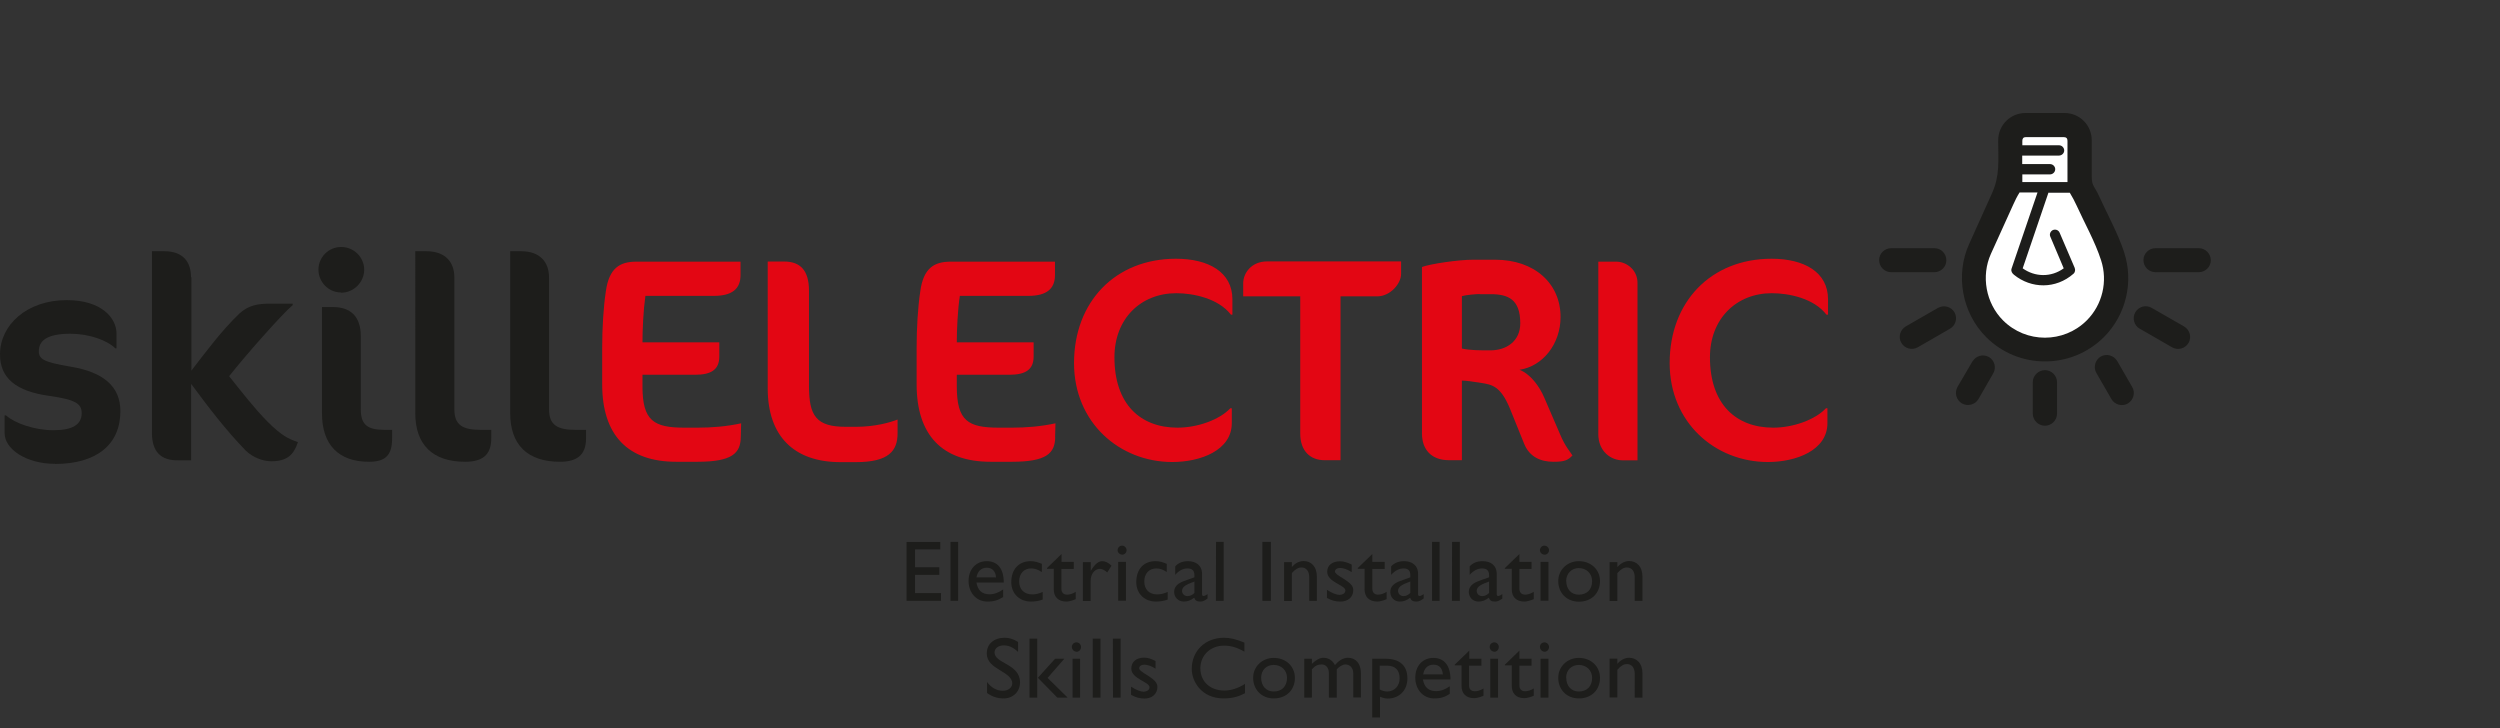 <svg xmlns="http://www.w3.org/2000/svg" width="206" height="60" xmlns:xlink="http://www.w3.org/1999/xlink"><rect width="100%" height="100%" fill="#333333" stroke="none"/><title>logo_skillELECTRIC</title><desc>Created with Sketch.</desc><defs><path id="a" d="M40.8 44.64c.6-.86 1.54-1.24 2.1-.85.56.38.54 1.4-.06 2.25-.6.86-1.54 1.24-2.1.85-.56-.38-.53-1.4.07-2.26zm3.4-5.08c.47.43 1.36.24 1.98-.43.63-.67.76-1.56.3-2-.47-.43-1.35-.24-1.98.43-.62.67-.76 1.57-.3 2zm-3.12 2.96c.43.4 1.28.2 1.9-.45.6-.66.76-1.52.32-1.93-.43-.4-1.3-.2-1.9.46-.62.65-.76 1.52-.32 1.92zM37.88 45c.4.36 1.15.18 1.7-.4.54-.6.67-1.36.28-1.72-.4-.37-1.15-.2-1.7.4-.54.58-.67 1.35-.28 1.7zm-3.32 2.15c.37.35 1.1.18 1.6-.38.53-.55.65-1.28.28-1.63-.36-.34-1.08-.17-1.6.4-.52.54-.64 1.27-.28 1.6zm-3.4 1.62c.35.3 1 .1 1.43-.4.44-.52.52-1.18.17-1.47-.34-.3-.98-.1-1.42.4-.45.52-.53 1.18-.18 1.47zm-3.35 1.3c.34.25.92.06 1.3-.43.4-.5.44-1.1.12-1.35-.33-.27-.9-.08-1.3.4-.38.5-.43 1.1-.1 1.36zm-3.13.76c.32.2.8-.03 1.1-.5.3-.48.27-1.02-.04-1.2-.3-.2-.8.02-1.1.5-.3.47-.27 1 .04 1.2zm-3.15.03c.25.15.63-.03.86-.4.23-.37.22-.8-.03-.94-.24-.15-.63.02-.86.4-.24.36-.22.8.02.94zm-3-.44c.2.12.5-.02.68-.3.18-.3.17-.63-.03-.75-.2-.1-.5.03-.67.3-.17.3-.16.63.03.75zm-2.72-.9c.16.1.4-.02.54-.25s.13-.5-.02-.58c-.16-.1-.4 0-.54.23s-.13.5.02.6zm-2.5-1.35c.15.12.4.05.58-.15.18-.2.2-.46.08-.58-.14-.12-.4-.05-.57.15-.2.2-.22.46-.1.57zM47.07 36.4c.47.42 1.36.2 1.97-.5.6-.68.73-1.58.25-2-.47-.43-1.36-.2-1.97.5-.6.68-.72 1.58-.24 2zm2.6-3.48c.47.4 1.32.15 1.9-.54.57-.7.65-1.57.18-1.96-.48-.4-1.33-.16-1.9.53-.58.7-.66 1.58-.2 1.97zm2.17-3.7c.46.38 1.3.15 1.85-.52.56-.68.64-1.53.18-1.9-.46-.4-1.3-.16-1.85.5-.55.68-.63 1.54-.17 1.92zm1.84-3.7c.44.36 1.2.12 1.73-.52.52-.65.57-1.46.13-1.8-.44-.36-1.22-.13-1.73.52-.52.64-.58 1.45-.13 1.8zm-2-1.95c.46.36 1.24.12 1.77-.54.52-.65.58-1.47.13-1.83-.45-.36-1.24-.12-1.76.54-.5.65-.57 1.47-.12 1.83zm-1.32 3.13c.43.34 1.2.1 1.7-.52.5-.63.56-1.42.13-1.76-.43-.35-1.2-.12-1.7.5-.5.64-.56 1.43-.13 1.78zm-1.65 3.2c.4.32 1.13.1 1.62-.5.48-.6.53-1.36.12-1.7-.4-.32-1.14-.1-1.62.5-.48.6-.54 1.36-.12 1.7zm-1.95 3c.38.3 1.06.1 1.52-.47.45-.57.5-1.28.1-1.6-.38-.3-1.06-.1-1.5.48-.46.57-.5 1.28-.12 1.6zm-2.4 2.92c.37.32 1.04.15 1.5-.37.47-.52.56-1.2.2-1.5-.36-.33-1.03-.17-1.5.35-.46.52-.54 1.2-.2 1.52zM42 38.35c.3.27.84.13 1.23-.3.4-.44.47-1 .17-1.28-.3-.26-.86-.13-1.25.3-.4.44-.46 1-.16 1.28zm-2.8 2.4c.3.27.84.16 1.23-.26.4-.42.47-.97.2-1.23-.3-.27-.84-.15-1.23.26-.4.4-.47.96-.2 1.23zm-2.8 2.1c.25.24.75.13 1.1-.25.36-.38.44-.88.18-1.13-.26-.24-.76-.13-1.12.25-.35.38-.43.88-.17 1.12zm-2.96 1.6c.2.2.6.1.88-.2.28-.28.34-.68.14-.87-.2-.2-.6-.1-.88.2-.28.3-.34.68-.14.87zm-2.9 1.28c.16.17.5.1.7-.12.23-.23.27-.55.1-.7-.18-.18-.5-.12-.72.1-.23.25-.26.57-.1.73zm-2.86.84c.15.15.43.1.6-.08.2-.2.2-.47.05-.62-.16-.15-.43-.1-.6.08-.2.2-.2.46-.05.6zM52.6 20.4c.46.35 1.24.08 1.75-.58.5-.67.54-1.5.08-1.84-.46-.35-1.24-.08-1.75.58-.5.67-.54 1.5-.08 1.84zm.54-3.2c.44.32 1.18.07 1.66-.57.48-.64.52-1.42.08-1.75-.44-.33-1.18-.08-1.66.56s-.52 1.42-.08 1.75zm.07-3.15c.37.32 1.04.15 1.5-.38.47-.53.55-1.22.2-1.53-.37-.32-1.05-.15-1.5.38-.48.53-.56 1.22-.2 1.53zm-2.78 1.6c.37.35 1.07.2 1.57-.34.5-.52.6-1.23.22-1.57-.37-.34-1.07-.2-1.56.35-.5.53-.6 1.24-.24 1.58zm-.23-2.48c.32.32.96.18 1.42-.3.45-.5.55-1.15.2-1.46-.33-.3-.97-.16-1.42.33-.45.5-.55 1.13-.2 1.44zm-.7-2.08c.3.28.92.12 1.38-.37.45-.5.56-1.1.25-1.4-.3-.3-.93-.13-1.38.36-.46.47-.57 1.1-.26 1.4zM48.46 9.2c.3.28.88.15 1.28-.3.42-.43.5-1.02.2-1.3-.3-.27-.86-.14-1.27.3-.42.45-.5 1.03-.2 1.3zM47.05 7.7c.3.24.88.08 1.26-.4.4-.45.44-1.04.13-1.3-.32-.25-.88-.08-1.26.38-.38.47-.44 1.05-.12 1.3zm-1.5-1.17c.3.2.8.02 1.12-.43.3-.44.33-.98.02-1.2-.3-.2-.8-.02-1.13.43-.3.45-.33.98-.02 1.2zm-1.95-.85c.26.18.7.02.98-.38s.3-.86.03-1.04c-.26-.2-.7-.02-.97.37-.28.4-.3.87-.03 1.05zm-2.2-.47c.22.18.6.03.86-.32.24-.35.25-.76.02-.92-.23-.17-.62-.02-.86.33-.25.33-.26.75-.03.9zm-2.4.02c.23.16.6 0 .83-.34.23-.34.23-.75 0-.9-.23-.15-.6 0-.83.35-.23.34-.23.74 0 .9zm-2.53.14c.2.14.5.04.68-.2.17-.26.14-.57-.07-.7-.2-.15-.5-.06-.68.2-.17.25-.14.56.07.7zm-2.67.85c.16.12.4.05.54-.15s.1-.46-.05-.57c-.18-.1-.42-.04-.56.17-.14.2-.1.45.06.56zm-2.7 1.07c.14.08.33.03.44-.13.1-.16.08-.35-.05-.44-.14-.08-.32-.03-.43.13-.1.16-.08.35.04.44zm19.26 10.96c.37.34 1.06.2 1.54-.32.48-.5.58-1.2.2-1.55-.36-.35-1.05-.2-1.54.32-.48.52-.57 1.2-.2 1.56zm-.42 2.58c.34.33.98.2 1.42-.28.45-.48.53-1.13.2-1.44-.35-.32-1-.2-1.43.3-.45.47-.53 1.1-.2 1.43zm-.65 2.78c.3.3.9.18 1.33-.27.4-.44.5-1.04.17-1.34-.32-.3-.9-.17-1.33.28-.42.45-.5 1.05-.18 1.34zm-1.13 2.7c.3.25.8.14 1.18-.25.36-.4.43-.92.15-1.18-.28-.27-.8-.16-1.17.24-.37.38-.44.9-.16 1.17zM46.7 29c.27.24.76.15 1.1-.2.35-.37.42-.86.17-1.1-.26-.25-.75-.16-1.1.2-.34.36-.4.85-.16 1.1zm-1.7 2.6c.24.23.7.15 1-.18.32-.33.38-.78.14-1-.24-.24-.7-.16-1 .17-.32.33-.38.8-.14 1.02zm-1.97 2.5c.22.22.63.14.9-.15.3-.3.35-.7.14-.92-.22-.2-.63-.13-.9.16-.3.3-.35.72-.14.93zm-2.25 2.38c.18.2.55.14.8-.12.28-.26.34-.62.16-.82-.2-.2-.56-.13-.82.13-.27.24-.33.6-.14.8zm-2.44 1.92c.14.18.46.2.7 0 .25-.2.33-.5.2-.68-.16-.2-.47-.2-.72 0-.24.18-.33.48-.18.68zm14.6-27.1c.32.28.94.12 1.36-.37.43-.48.5-1.1.17-1.4-.34-.3-.95-.14-1.38.35-.43.5-.5 1.1-.17 1.4zm-.9-2.42c.33.3.95.14 1.37-.35.44-.48.5-1.1.18-1.4-.33-.3-.95-.14-1.38.35-.42.48-.5 1.1-.16 1.4zm-1.1-2.24c.3.25.84.12 1.2-.3.38-.43.45-.98.16-1.24-.3-.25-.83-.1-1.2.3-.37.43-.44.98-.15 1.24zm-1.65-1.7c.27.22.77.07 1.1-.34.34-.4.38-.93.1-1.16-.28-.23-.78-.08-1.12.33-.33.4-.37.92-.1 1.15zm-1.94-1.38c.26.2.7.05 1-.33.28-.38.3-.85.03-1.05-.27-.2-.7-.04-1 .34-.28.38-.3.85-.04 1.04zm-2.2-1c.22.17.57.07.8-.23.2-.3.2-.66 0-.82-.23-.17-.58-.06-.8.23-.22.3-.22.67 0 .83zm-2.5-.6c.17.14.44.08.6-.14.15-.2.14-.48-.03-.6-.18-.14-.45-.08-.6.13-.16.22-.15.5.02.62zm-2.83-.02c.15.12.4.06.54-.13.14-.2.13-.44-.03-.55-.15-.12-.4-.06-.54.13-.14.2-.13.45.03.56zm15.33 19.7c.4.33 1.12.12 1.6-.47.47-.6.52-1.35.12-1.67-.4-.33-1.12-.1-1.6.48-.47.6-.52 1.35-.12 1.67zm.87-3.66c.37.3 1.03.1 1.46-.44.43-.55.48-1.23.1-1.53-.37-.3-1.02-.1-1.46.45-.43.54-.48 1.22-.1 1.52zm.52-3.6c.33.27.9.1 1.3-.38.38-.48.43-1.1.1-1.35-.33-.26-.9-.1-1.3.4-.38.47-.43 1.08-.1 1.34zm.02-3.35c.3.2.8 0 1.1-.44.3-.44.3-.97 0-1.17-.32-.2-.8-.02-1.1.43-.32.45-.3.98 0 1.2zm-.6-3.15c.24.17.65 0 .9-.36.25-.37.24-.8 0-.98-.26-.16-.67 0-.92.36-.25.37-.24.8 0 .98zm-1.03-2.68c.2.13.52 0 .7-.3.2-.3.2-.65 0-.78-.22-.13-.54 0-.73.3-.18.3-.17.65.04.78zM53.3 2.77c.2.1.46 0 .62-.26.16-.24.15-.53-.02-.64-.17-.1-.44 0-.6.25-.17.26-.16.56 0 .67zm-1.9-1.65c.17.07.4-.06.5-.3.1-.23.06-.5-.1-.57-.18-.07-.4.06-.5.3-.12.23-.07.5.1.57zm-14.48 48.5c.6.43 1.6.08 2.2-.78.58-.86.57-1.9-.04-2.33-.6-.4-1.6-.05-2.2.8-.6.87-.57 1.9.04 2.33zm.8 3.53c.6.44 1.6.08 2.27-.8.66-.9.72-1.97.13-2.4-.6-.45-1.6-.1-2.28.8-.66.88-.72 1.96-.13 2.4zm4.52-3.3c.54.4 1.48.08 2.1-.74.6-.8.66-1.8.1-2.2-.53-.4-1.47-.07-2.08.75-.6.8-.67 1.8-.12 2.2zm4.26-3.82c.52.38 1.4.07 1.98-.7.58-.78.63-1.72.12-2.1-.52-.38-1.4-.07-1.98.7-.58.78-.63 1.7-.12 2.1zm3.88-4.33c.42.38 1.22.17 1.8-.46.55-.63.67-1.45.25-1.83-.42-.36-1.22-.15-1.8.48-.55.63-.67 1.45-.25 1.82zm3.64-4.42c.4.33 1.14.1 1.64-.5.5-.63.57-1.4.17-1.72-.4-.33-1.15-.1-1.65.5-.5.62-.57 1.4-.16 1.72zm3.2-5c.38.3 1.03.1 1.47-.44.43-.54.5-1.22.14-1.5-.37-.3-1.02-.1-1.46.44-.44.54-.5 1.22-.15 1.5zm2.73-4.96c.28.22.8.07 1.13-.35.34-.42.4-.95.1-1.17-.27-.23-.77-.07-1.1.35-.36.42-.4.94-.13 1.17zm2.15-5c.25.2.67.04.95-.33.28-.38.3-.83.06-1-.24-.2-.66-.04-.94.32-.28.37-.3.82-.06 1zm1.7-5.12c.18.14.5.03.7-.25.2-.27.22-.6.04-.74-.18-.13-.5 0-.7.26-.2.27-.22.6-.04.74zm.86-4.66c.17.12.43.06.58-.14.15-.2.14-.46-.03-.6-.16-.12-.42-.05-.57.15-.15.2-.14.46.03.6zM33.2 55.8c.6.46 1.6.1 2.3-.76.67-.88.74-1.95.16-2.4-.6-.45-1.6-.1-2.28.77-.68.9-.76 1.96-.17 2.4zM28.7 57.8c.58.45 1.6.1 2.28-.77.68-.87.75-1.94.17-2.4-.6-.44-1.6-.1-2.3.78-.66.88-.74 1.96-.15 2.4zm-4.5 1.3c.57.44 1.6.1 2.27-.78.68-.88.75-1.95.17-2.4-.6-.45-1.6-.1-2.28.78-.68.87-.75 1.95-.17 2.4zm-4.33.73c.57.44 1.55.1 2.2-.74.66-.85.73-1.88.17-2.32-.57-.43-1.55-.1-2.2.75-.66.84-.73 1.88-.17 2.3zm-4.1-.1c.5.38 1.42.08 2.02-.7.6-.78.66-1.73.15-2.13-.52-.4-1.43-.1-2.03.7-.6.76-.67 1.72-.16 2.12zm-3.92-.83c.47.4 1.34.17 1.95-.53.6-.7.72-1.6.25-2-.46-.4-1.33-.16-1.94.54-.62.7-.73 1.6-.27 2zm-3.44-1.5c.4.4 1.2.22 1.8-.4.58-.6.74-1.4.33-1.8-.4-.4-1.2-.22-1.8.4-.6.6-.75 1.4-.34 1.8zM5.45 55.2c.38.36 1.13.22 1.68-.34.54-.55.66-1.3.28-1.68-.4-.38-1.14-.23-1.68.32-.54.56-.67 1.3-.28 1.7zm-2.33-2.85c.3.3.9.18 1.34-.26.43-.45.53-1.05.22-1.35-.32-.3-.9-.18-1.34.26-.44.45-.54 1.05-.23 1.35zm-1.76-3.4c.22.2.65.13.97-.2.3-.3.38-.74.16-.96-.22-.23-.66-.14-.97.18-.3.32-.38.75-.16.97zM.27 45.3c.18.18.53.1.78-.14.25-.26.3-.6.13-.78-.18-.17-.53-.1-.77.15-.24.26-.3.6-.12.78zm32.74 6.63c.6.4 1.54.06 2.1-.76.58-.82.57-1.82-.02-2.23-.58-.4-1.52-.06-2.1.76-.57.83-.55 1.82.03 2.23zm-3.98 1.6c.54.4 1.42.1 1.97-.67.55-.76.55-1.7 0-2.1-.53-.38-1.42-.07-1.97.7-.55.75-.56 1.68 0 2.07zm-3.88 1.2c.5.37 1.37.05 1.92-.72.55-.75.6-1.66.08-2.03-.52-.37-1.38-.05-1.93.7-.54.77-.57 1.7-.06 2.06zm-3.74.38c.47.35 1.27.05 1.78-.65.5-.7.54-1.56.07-1.9-.48-.34-1.27-.05-1.8.66-.5.72-.53 1.57-.05 1.9zm-3.57-.15c.42.32 1.15.07 1.62-.56.48-.63.52-1.4.1-1.7-.42-.33-1.14-.08-1.62.55-.47.62-.52 1.4-.1 1.7zm-3.32-.65c.37.27 1 .06 1.4-.48.4-.54.45-1.2.08-1.48-.36-.27-.98-.05-1.4.5-.4.53-.44 1.2-.07 1.46zm-2.85-1.4c.33.25.9.06 1.25-.42.36-.47.4-1.06.06-1.3-.33-.26-.9-.08-1.26.4-.36.48-.38 1.06-.05 1.3zM9.3 51.2c.3.2.78 0 1.06-.46.27-.44.25-.96-.06-1.15-.3-.2-.78 0-1.06.45-.28.44-.25.96.06 1.15zm-2.14-2.3c.25.14.64-.02.86-.38.22-.36.2-.78-.05-.93-.25-.17-.63 0-.85.36-.23.35-.2.77.04.93zm-1.73-3.15c.17.14.48.04.67-.22.2-.26.2-.57.03-.7-.18-.15-.48-.05-.68.2-.2.27-.2.58-.02.72zm39.06-2.1c.53.37 1.44 0 2.02-.83.57-.83.6-1.8.06-2.18-.54-.38-1.44 0-2.02.83-.58.82-.6 1.8-.07 2.18zm3.45-3.8c.48.34 1.3.02 1.8-.72.53-.74.57-1.6.1-1.95-.5-.34-1.3 0-1.83.73-.52.74-.55 1.62-.07 1.95zm3.18-3.96c.45.3 1.2 0 1.7-.68.47-.68.5-1.5.06-1.8-.46-.32-1.2-.02-1.7.66-.48.7-.5 1.5-.07 1.8zm2.8-4.2c.42.3 1.1.03 1.55-.6.44-.62.47-1.36.06-1.65-.4-.3-1.1 0-1.54.6-.44.64-.47 1.38-.06 1.66zm2.34-4.4c.36.25.97 0 1.36-.54.4-.55.4-1.2.06-1.46-.37-.25-.98 0-1.37.54-.4.55-.4 1.2-.06 1.46zm1.86-4.34c.3.23.85 0 1.2-.47.33-.5.35-1.06.04-1.28-.32-.22-.85 0-1.2.47-.33.47-.35 1.04-.04 1.26zm1.38-4.37c.28.18.73 0 1.02-.4.28-.4.3-.9.04-1.08-.27-.2-.72 0-1 .4-.3.4-.3.9-.05 1.07zm.8-4.17c.23.14.6-.02.8-.36.23-.34.23-.73 0-.88-.2-.15-.57 0-.8.35-.2.34-.2.74 0 .88zm.24-4.04c.22.13.52.04.68-.2.16-.25.1-.55-.1-.7-.22-.13-.53-.05-.68.2-.16.24-.1.55.1.7zm-.5-3.7c.18.13.44.06.57-.15.15-.2.1-.47-.08-.6-.18-.1-.44-.04-.58.17-.13.2-.1.47.1.6z"/><path id="c" d="M.03.23h205.73v59.74H.03z"/><linearGradient id="d" x1="50.015%" x2="50.015%" y1=".01%" y2="100.004%"><stop stop-color="#fff" offset="0%"/><stop stop-color="#F7BCBF" offset="21.75%"/><stop stop-color="#E51521" offset="72.03%"/><stop stop-color="#E30613" offset="76.4%"/><stop stop-color="#E72C2B" offset="83.53%"/><stop stop-color="#F08262" offset="100%"/></linearGradient></defs><g fill="none"><g><g><g transform="translate(140.416 0)"><mask id="b"><use xlink:href="#a"/></mask><g transform="translate(-140.416)" mask="url(#b)"><mask id="e"><use xlink:href="#c"/></mask><path id="Rectangle-path" fill="url(#d)" fill-rule="nonzero" d="M.03.23h205.73v59.74H.03z" mask="url(#e)"/></g></g><path id="Shape" fill="#1D1D1B" fill-rule="nonzero" d="M77.48 45.27H75.4v1.47h2v.63h-2v1.5h2.14v.64H74.7v-4.85h2.78v.62"/><path id="Rectangle-path" fill="#1D1D1B" fill-rule="nonzero" d="M78.32 44.65h.63v4.86h-.63z"/><path id="Shape" fill="#1D1D1B" fill-rule="nonzero" d="M82.65 49.2c-.4.25-.74.37-1.28.37-1 0-1.56-.82-1.56-1.7 0-.97.62-1.63 1.5-1.63.86 0 1.4.58 1.4 1.76h-2.25c.1.64.46.97 1.07.97.4 0 .75-.14 1.13-.4v.63zm-.58-1.62c-.02-.48-.3-.8-.75-.8-.48 0-.77.3-.86.8h1.6zM85.85 47.14c-.37-.24-.6-.3-.9-.3-.57 0-.97.42-.97 1.07 0 .68.43 1.07 1.1 1.07.26 0 .52-.07.84-.2v.62c-.22.1-.62.17-.96.17-.96 0-1.63-.66-1.63-1.6 0-1.06.62-1.73 1.6-1.73.36 0 .6.1.92.22v.68M87.46 46.3h1.02v.58h-1.02v1.64c0 .38.27.48.46.48.23 0 .47-.08.72-.23v.6c-.22.1-.56.2-.77.2-.7 0-1.04-.42-1.04-1v-1.7h-.56v-.06l1.2-1.16v.67M89.88 46.3v.74c.33-.56.64-.8.94-.8.26 0 .5.12.77.37l-.35.56c-.2-.18-.44-.3-.6-.3-.43 0-.77.43-.77.97v1.68h-.64v-3.2h.64"/><path id="Shape" fill="#1D1D1B" fill-rule="nonzero" d="M92.47 45.7c-.2 0-.38-.16-.38-.36 0-.2.16-.38.37-.38.2 0 .37.17.37.38 0 .2-.17.37-.37.37zm-.33.6h.64v3.2h-.64v-3.2zM96.15 47.14c-.36-.24-.6-.3-.88-.3-.58 0-.98.42-.98 1.07 0 .68.42 1.07 1.07 1.07.28 0 .53-.07.86-.2v.62c-.22.1-.63.17-.96.17-.96 0-1.63-.66-1.63-1.6 0-1.06.6-1.73 1.58-1.73.38 0 .63.1.93.22v.68"/><path id="Shape" fill="#1D1D1B" fill-rule="nonzero" d="M99.5 49.32c-.28.2-.4.25-.6.25-.28 0-.43-.1-.5-.32-.27.22-.56.32-.85.32-.47 0-.8-.37-.8-.78 0-.65.6-.84 1.1-1.02l.57-.2v-.17c0-.4-.2-.56-.58-.56-.35 0-.7.17-1 .53v-.7c.24-.28.6-.43 1.05-.43.64 0 1.16.33 1.16 1.06v1.65c0 .12.04.16.12.16.06 0 .2-.05.33-.16v.38zm-1.08-1.4c-.54.2-1.02.38-1.02.76 0 .26.2.44.46.44.2 0 .4-.1.56-.26v-.93z"/><path id="Rectangle-path" fill="#1D1D1B" fill-rule="nonzero" d="M100.2 44.65h.63v4.86h-.64zM104.02 44.65h.7v4.86h-.7z"/><path id="Shape" fill="#1D1D1B" fill-rule="nonzero" d="M106.44 46.73c.26-.3.6-.5.97-.5.62 0 1.1.43 1.1 1.3v1.98h-.63v-1.97c0-.47-.25-.78-.63-.78-.28 0-.5.13-.8.46v2.3h-.64v-3.2h.64v.43M111.36 47.13c-.36-.23-.7-.33-.93-.33-.26 0-.43.12-.43.3 0 .13.22.3.78.63.53.35.73.57.73.9 0 .57-.44.94-1.05.94-.4 0-.7-.07-1.12-.3v-.67c.42.28.8.42 1.05.42.26-.02.47-.14.47-.37 0-.44-1.5-.67-1.5-1.54 0-.53.42-.86 1.06-.86.3 0 .62.1.96.27v.63M113.08 46.3h1.02v.58h-1.02v1.64c0 .38.28.48.46.48.23 0 .47-.08.72-.23v.6c-.22.1-.56.2-.77.2-.7 0-1.05-.42-1.05-1v-1.7h-.56v-.06l1.2-1.16v.67"/><path id="Shape" fill="#1D1D1B" fill-rule="nonzero" d="M117.3 49.32c-.28.2-.4.25-.6.25-.28 0-.44-.1-.5-.32-.27.22-.56.32-.86.32-.47 0-.78-.37-.78-.78 0-.65.58-.84 1.1-1.02l.55-.2v-.17c0-.4-.18-.56-.56-.56-.35 0-.7.17-1.02.53v-.7c.25-.28.6-.43 1.07-.43.64 0 1.15.33 1.15 1.06v1.65c0 .12.04.16.12.16.07 0 .2-.05.34-.16v.38zm-1.1-1.4c-.53.2-1 .38-1 .76 0 .26.2.44.46.44.2 0 .38-.1.55-.26v-.93z"/><path id="Rectangle-path" fill="#1D1D1B" fill-rule="nonzero" d="M118 44.65h.62v4.86H118zM119.65 44.65h.64v4.86h-.65z"/><path id="Shape" fill="#1D1D1B" fill-rule="nonzero" d="M123.8 49.32c-.3.2-.42.25-.62.25-.28 0-.43-.1-.5-.32-.27.22-.56.32-.85.32-.48 0-.8-.37-.8-.78 0-.65.6-.84 1.1-1.02l.57-.2v-.17c0-.4-.2-.56-.58-.56-.35 0-.7.17-1.02.53v-.7c.25-.28.6-.43 1.07-.43.65 0 1.16.33 1.16 1.06v1.65c0 .12.05.16.12.16.07 0 .2-.05.34-.16v.38zm-1.1-1.4c-.55.2-1.02.38-1.02.76 0 .26.2.44.46.44.2 0 .4-.1.56-.26v-.93zM125.2 46.3h1v.58h-1v1.64c0 .38.27.48.46.48.22 0 .46-.08.72-.23v.6c-.22.1-.57.2-.77.2-.7 0-1.04-.42-1.04-1v-1.7H124v-.06l1.2-1.16v.67"/><path id="Shape" fill="#1D1D1B" fill-rule="nonzero" d="M127.27 45.7c-.2 0-.38-.16-.38-.36 0-.2.16-.38.37-.38.2 0 .38.17.38.38 0 .2-.17.37-.38.37zm-.32.6h.64v3.2h-.65v-3.2zM131.84 47.88c0 1-.7 1.7-1.74 1.7-1 0-1.7-.72-1.7-1.7 0-.92.74-1.64 1.7-1.64 1 0 1.74.7 1.74 1.64zm-2.78 0c0 .67.42 1.12 1.03 1.12.67 0 1.1-.42 1.1-1.12 0-.62-.47-1.07-1.1-1.07-.6 0-1.04.46-1.04 1.08zM133.27 46.73c.25-.3.6-.5.97-.5.6 0 1.1.43 1.1 1.3v1.98h-.64v-1.97c0-.47-.25-.78-.63-.78-.28 0-.5.13-.8.46v2.3h-.64v-3.2h.64v.43M83.87 53.7c-.42-.4-.82-.52-1.15-.52-.45 0-.77.24-.77.58 0 .93 2.1.92 2.1 2.47 0 .76-.57 1.32-1.35 1.32-.53 0-.96-.15-1.37-.45v-.9c.36.47.8.72 1.3.72.53 0 .78-.34.78-.6 0-1.02-2.1-1.13-2.1-2.47 0-.8.6-1.3 1.48-1.3.37 0 .75.12 1.1.35v.8"/><path id="Shape" fill="#1D1D1B" fill-rule="nonzero" d="M84.83 52.62h.64v4.86h-.64v-4.86zm1.48 3.23l1.66 1.63h-.85l-1.6-1.63 1.42-1.57h.76l-1.37 1.57zM88.7 53.7c-.2 0-.38-.18-.38-.4 0-.2.17-.37.38-.37.2 0 .38.17.38.38 0 .22-.17.4-.38.4zm-.32.58H89v3.2h-.62v-3.2z"/><path fill="#1D1D1B" fill-rule="nonzero" d="M90.04 52.62h.64v4.86h-.64zM91.7 52.62h.64v4.86h-.63z"/><path id="Shape" fill="#1D1D1B" fill-rule="nonzero" d="M95.22 55.1c-.35-.23-.7-.33-.92-.33-.26 0-.43.12-.43.3 0 .14.22.3.78.64.53.35.72.58.72.9 0 .57-.45.95-1.05.95-.4 0-.7-.08-1.12-.3v-.68c.42.28.8.42 1.05.42.26-.02.47-.15.47-.37 0-.45-1.5-.68-1.5-1.54 0-.56.42-.9 1.06-.9.3 0 .6.1.94.28v.63M102.54 53.7c-.6-.35-1.12-.5-1.68-.5-1.12 0-1.95.8-1.95 1.86 0 1.1.8 1.84 1.98 1.84.56 0 1.16-.2 1.7-.55v.77c-.47.25-1 .43-1.76.43-1.83 0-2.63-1.4-2.63-2.43 0-1.48 1.1-2.57 2.66-2.57.5 0 1 .12 1.68.4v.75"/><path id="Shape" fill="#1D1D1B" fill-rule="nonzero" d="M106.7 55.85c0 1-.7 1.7-1.74 1.7-1 0-1.7-.72-1.7-1.7 0-.92.74-1.64 1.7-1.64 1 0 1.74.7 1.74 1.65zm-2.78 0c0 .68.42 1.13 1.03 1.13.67 0 1.1-.43 1.1-1.12 0-.63-.46-1.07-1.1-1.07-.6 0-1.03.43-1.03 1.05zM108.1 54.28v.42c.34-.33.65-.5.95-.5.4 0 .74.2.95.6.28-.32.62-.6 1.08-.6.65 0 1.06.5 1.06 1.27v2h-.63V55.5c0-.5-.3-.75-.66-.75-.2 0-.5.17-.7.4v2.33h-.65v-2c0-.5-.28-.73-.6-.73-.3 0-.53.1-.8.4v2.33h-.63v-3.2h.64"/><path id="Shape" fill="#1D1D1B" fill-rule="nonzero" d="M113.7 59.12h-.63v-4.84h1.1c1.17 0 1.8.57 1.8 1.63 0 .97-.67 1.65-1.62 1.65-.2 0-.4-.05-.64-.15v1.72zm0-2.3c.2.1.4.16.6.16.6 0 1.03-.46 1.03-1.08 0-.67-.35-1.05-1.04-1.05h-.6v1.98zM119.47 57.17c-.4.26-.74.38-1.28.38-1 0-1.57-.82-1.57-1.7 0-.98.6-1.64 1.5-1.64.85 0 1.4.6 1.4 1.78h-2.27c.1.63.47.96 1.08.96.4 0 .75-.14 1.13-.4v.63zm-.58-1.6c-.03-.5-.3-.8-.76-.8-.48 0-.77.28-.86.8h1.6zM121.05 54.28h1.02v.57h-1.02v1.64c0 .37.27.47.46.47.24 0 .48-.07.73-.23v.6c-.22.1-.56.2-.77.2-.7 0-1.04-.42-1.04-1v-1.7h-.56v-.06l1.2-1.16v.66"/><path id="Shape" fill="#1D1D1B" fill-rule="nonzero" d="M123.13 53.7c-.2 0-.38-.18-.38-.4 0-.2.17-.37.38-.37.2 0 .37.17.37.38 0 .22-.17.4-.37.4zm-.33.58h.64v3.2h-.64v-3.2zM125.2 54.28h1v.57h-1v1.64c0 .37.27.47.46.47.22 0 .46-.07.72-.23v.6c-.22.1-.57.2-.77.2-.7 0-1.04-.42-1.04-1v-1.7H124v-.06l1.2-1.16v.66"/><path id="Shape" fill="#1D1D1B" fill-rule="nonzero" d="M127.27 53.7c-.2 0-.38-.18-.38-.4 0-.2.16-.37.37-.37.2 0 .38.17.38.38 0 .22-.17.4-.38.4zm-.32.58h.64v3.2h-.65v-3.2zM131.84 55.85c0 1-.7 1.7-1.74 1.7-1 0-1.7-.72-1.7-1.7 0-.92.74-1.64 1.7-1.64 1 0 1.74.7 1.74 1.65zm-2.78 0c0 .68.42 1.13 1.03 1.13.67 0 1.1-.43 1.1-1.12 0-.63-.47-1.07-1.1-1.07-.6 0-1.04.43-1.04 1.05zM133.27 54.7c.25-.3.6-.5.97-.5.6 0 1.1.43 1.1 1.3v1.98h-.64V55.5c0-.47-.25-.78-.63-.78-.28 0-.5.13-.8.47v2.28h-.64v-3.2h.64v.42M175.03 20.8c.8 2.43.16 5.15-1.67 6.98-2.68 2.67-7.03 2.67-9.7 0-2-2-2.56-5.14-1.4-7.68l1.87-4.15c.68-1.5.52-2.7.52-4.38 0-1.26 1-2.26 2.26-2.26h3.2c1.25 0 2.25 1 2.25 2.25v3c0 .78.24.8.58 1.55.7 1.54 1.57 3.1 2.1 4.7M167.5 31.5c0-.55.46-1 1-1 .55 0 1 .45 1 1v2.58c0 .55-.45 1-1 1-.54 0-1-.45-1-1v-2.6M172.74 30.73c-.27-.47-.1-1.07.36-1.35.48-.27 1.08-.1 1.36.37l1.24 2.15c.27.47.1 1.07-.37 1.35-.47.27-1.08.1-1.35-.37l-1.24-2.15M176.3 27.08c-.46-.27-.62-.88-.35-1.35.27-.47.88-.64 1.35-.36l2.67 1.53c.47.28.64.88.37 1.35-.28.48-.88.64-1.36.37l-2.67-1.54M177.62 22.43c-.55 0-1-.44-1-1 0-.54.45-.98 1-.98h3.55c.55 0 1 .44 1 1 0 .54-.45.98-1 .98h-3.55M162.54 29.78c.27-.47.88-.63 1.35-.36.46.27.63.88.35 1.35l-1.22 2.12c-.27.46-.88.62-1.36.35-.47-.28-.63-.88-.36-1.36l1.24-2.12M159.7 25.37c.48-.27 1.08-.1 1.35.37s.1 1.07-.36 1.34l-2.67 1.54c-.48.27-1.08.1-1.35-.37-.28-.47-.1-1.07.36-1.35l2.66-1.53M159.4 20.45c.54 0 .98.44.98 1 0 .54-.44.98-1 .98h-3.54c-.55 0-1-.44-1-1 0-.54.45-.98 1-.98h3.55"/><path id="Shape" fill="#fff" fill-rule="nonzero" d="M166.64 13.52h2.28c.24 0 .43.2.43.42 0 .24-.2.43-.43.43h-2.28V15h3.72v-3.4c0-.2-.1-.3-.3-.3h-3.14c-.18 0-.28.1-.28.3v.37h3.02c.24 0 .43.2.43.43 0 .23-.2.42-.44.42h-3.02v.7"/><g fill-rule="nonzero"><path id="Shape" fill="#fff" d="M168.8 15.85l-2.13 6.26c1 .72 2.34.76 3.38 0l-1.1-2.6c-.1-.2 0-.45.2-.55.23-.1.48 0 .57.23l1.23 2.87c.07.17.05.37-.1.5-1.45 1.27-3.47 1.24-4.9.08-.16-.13-.26-.3-.2-.5l2.14-6.28h-1.48c-.23.37-.36.65-.52 1l-1.84 4.06c-.82 1.82-.42 4.06 1 5.48 1.9 1.9 5 1.9 6.9 0 1.3-1.3 1.74-3.23 1.18-4.95-.5-1.55-1.35-3.04-2.02-4.52-.16-.36-.35-.7-.56-1.05h-1.77"/><path id="Shape" fill="#1D1D1B" d="M4.53 38.22C2.16 38.22.38 37 .38 35.7v-1.47H.5c.7.64 2.35 1.22 3.9 1.22 1.57 0 2.33-.46 2.33-1.4 0-.76-.45-1.12-2.68-1.43C1.32 32.24 0 31.16 0 29.2c0-2.4 2.18-4.47 5.5-4.47 2.9 0 4.1 1.5 4.1 2.75v1.22h-.1c-.68-.67-2.17-1.2-3.7-1.2-1.97 0-2.6.6-2.6 1.44 0 .65.4.9 2.6 1.27 2.68.44 4.12 1.6 4.12 3.67 0 2.72-1.92 4.35-5.4 4.35"/></g><path id="Shape" fill="#1D1D1B" fill-rule="nonzero" d="M15.77 22.84v7.7c1.25-1.62 2.47-3.27 3.95-4.7.77-.7 1.54-.82 2.57-.82h1.83v.12c-.9.76-3.9 4.16-5.24 5.86 1.02 1.27 2.02 2.58 3.17 3.75 1.18 1.17 1.7 1.4 2.5 1.68-.34 1.03-.87 1.58-2.2 1.58-.7 0-1.54-.33-2.1-.88-1.65-1.7-3.1-3.6-4.5-5.5v6.3h-1.03c-1.5.04-2.2-.75-2.2-2.26V20.7h1.02c1.56 0 2.2.9 2.2 2.14"/><path id="Shape" fill="#1D1D1B" fill-rule="nonzero" d="M28.1 24.1c-1.02 0-1.86-.85-1.86-1.88 0-1.03.84-1.87 1.87-1.87 1.04 0 1.9.84 1.9 1.87 0 1.03-.86 1.9-1.9 1.9zm2.3 13.95c-2.5 0-3.87-1.4-3.87-4 0-.76 0-8.75 0-8.75h.9c1.45 0 2.3.77 2.3 2.4v6.02c0 1.3.56 1.7 1.98 1.7h.6v.7c0 1.38-.54 1.93-1.9 1.93zM38.32 38.05c-2.66 0-4.1-1.4-4.1-4V20.7h.9c1.62 0 2.32.94 2.32 2.16v10.86c0 1.3.67 1.7 2.18 1.7h.86v.7c0 1.38-.74 1.93-2.16 1.93M46.14 38.05c-2.67 0-4.1-1.4-4.1-4V20.7h.9c1.6 0 2.3.94 2.3 2.16v10.86c0 1.3.68 1.7 2.2 1.7h.85v.7c0 1.38-.75 1.93-2.16 1.93"/><path id="Shape" fill="#E30613" fill-rule="nonzero" d="M61.04 36.02c-.02 1.32-.7 2.03-3.57 2.03h-1.75c-4 0-6.1-2.2-6.1-6.38v-3.04c0-1.56.1-3.3.3-4.62.27-1.95 1.18-2.45 2.52-2.45h8.58v1.1c0 1.15-.7 1.72-2.2 1.72h-5.64c-.17 1.2-.24 2.8-.24 3.83h6.33v1.17c0 1.08-.67 1.5-2 1.5h-4.33v.96c0 2.85.94 3.4 3.48 3.4h1.05c1.2 0 2.42-.1 3.6-.36l-.03 1.15M70.53 38.08h-1.27c-3.86 0-6-2.16-6-6.08V21.55h1.35c1.36 0 2.05.76 2.05 2.4v7.84c0 2.47.58 3.38 3.04 3.38h.83c1.56 0 2.83-.36 3.43-.6v1.13c0 1.45-.72 2.38-3.43 2.38M86.95 36.02c-.02 1.32-.7 2.03-3.57 2.03h-1.75c-4 0-6.1-2.2-6.1-6.38v-3.04c0-1.56.1-3.3.3-4.62.26-1.95 1.17-2.45 2.52-2.45h8.58v1.1c0 1.15-.7 1.72-2.2 1.72h-5.64c-.18 1.2-.25 2.8-.25 3.83h6.33v1.17c0 1.08-.67 1.5-2 1.5h-4.33v.96c0 2.85.93 3.4 3.47 3.4h1.06c1.2 0 2.42-.1 3.6-.36l-.03 1.15M101.43 25.93c-1.03-1.34-3.1-1.77-4.5-1.77-2.93 0-5.1 2.1-5.1 5.28 0 3.85 2.12 5.8 5.2 5.8 1.64 0 3.46-.65 4.35-1.6h.12v1.23c0 2.25-2.6 3.2-4.9 3.2-4.35 0-8.1-3.25-8.1-8.15 0-5.05 3.4-8.6 8.4-8.6 2.68 0 4.65 1.1 4.65 3.34v1.27h-.12M113.48 24.42h-3.02v13.5h-1.32c-1.15 0-2-.73-2-2.2v-11.3h-4.7v-1.08c0-.8.64-1.8 1.98-1.8h11.03v1.04c0 .8-.9 1.84-1.97 1.84"/><path fill="#E30613" fill-rule="nonzero" d="M128 38.05c-1.05 0-1.96-.4-2.4-1.46l-1.2-2.97c-.76-1.8-1.45-1.92-2.3-2.06-.73-.12-1.3-.2-1.64-.2v6.56h-1.06c-1.46 0-2.23-.88-2.23-2.2V22c.7-.26 3-.6 4.22-.6h1.8c3.27 0 5.4 1.97 5.4 4.72 0 2.22-1.46 4.06-3.38 4.35.9.36 1.63 1.34 2.04 2.3l1.32 3.06c.4.96.82 1.4 1 1.7-.38.4-.66.52-1.57.52zm-6.08-13.82c-.3 0-1.1.07-1.46.17v4.32c.7.15 1.46.15 2.34.15 1.35 0 2.47-.77 2.47-2.23 0-1.98-1-2.4-2.44-2.4h-.9zM133.7 37.93c-.97 0-2-.74-2-2.17v-14.2h1.48c.84 0 1.75.68 1.75 1.74v14.63h-1.24M150.5 25.93c-1.02-1.34-3.08-1.77-4.5-1.77-2.92 0-5.1 2.1-5.1 5.28 0 3.85 2.13 5.8 5.22 5.8 1.63 0 3.45-.65 4.34-1.6h.12v1.23c0 2.25-2.6 3.2-4.9 3.2-4.35 0-8.1-3.25-8.1-8.15 0-5.05 3.4-8.6 8.4-8.6 2.68 0 4.65 1.1 4.65 3.34v1.27h-.12"/></g></g></g></svg>